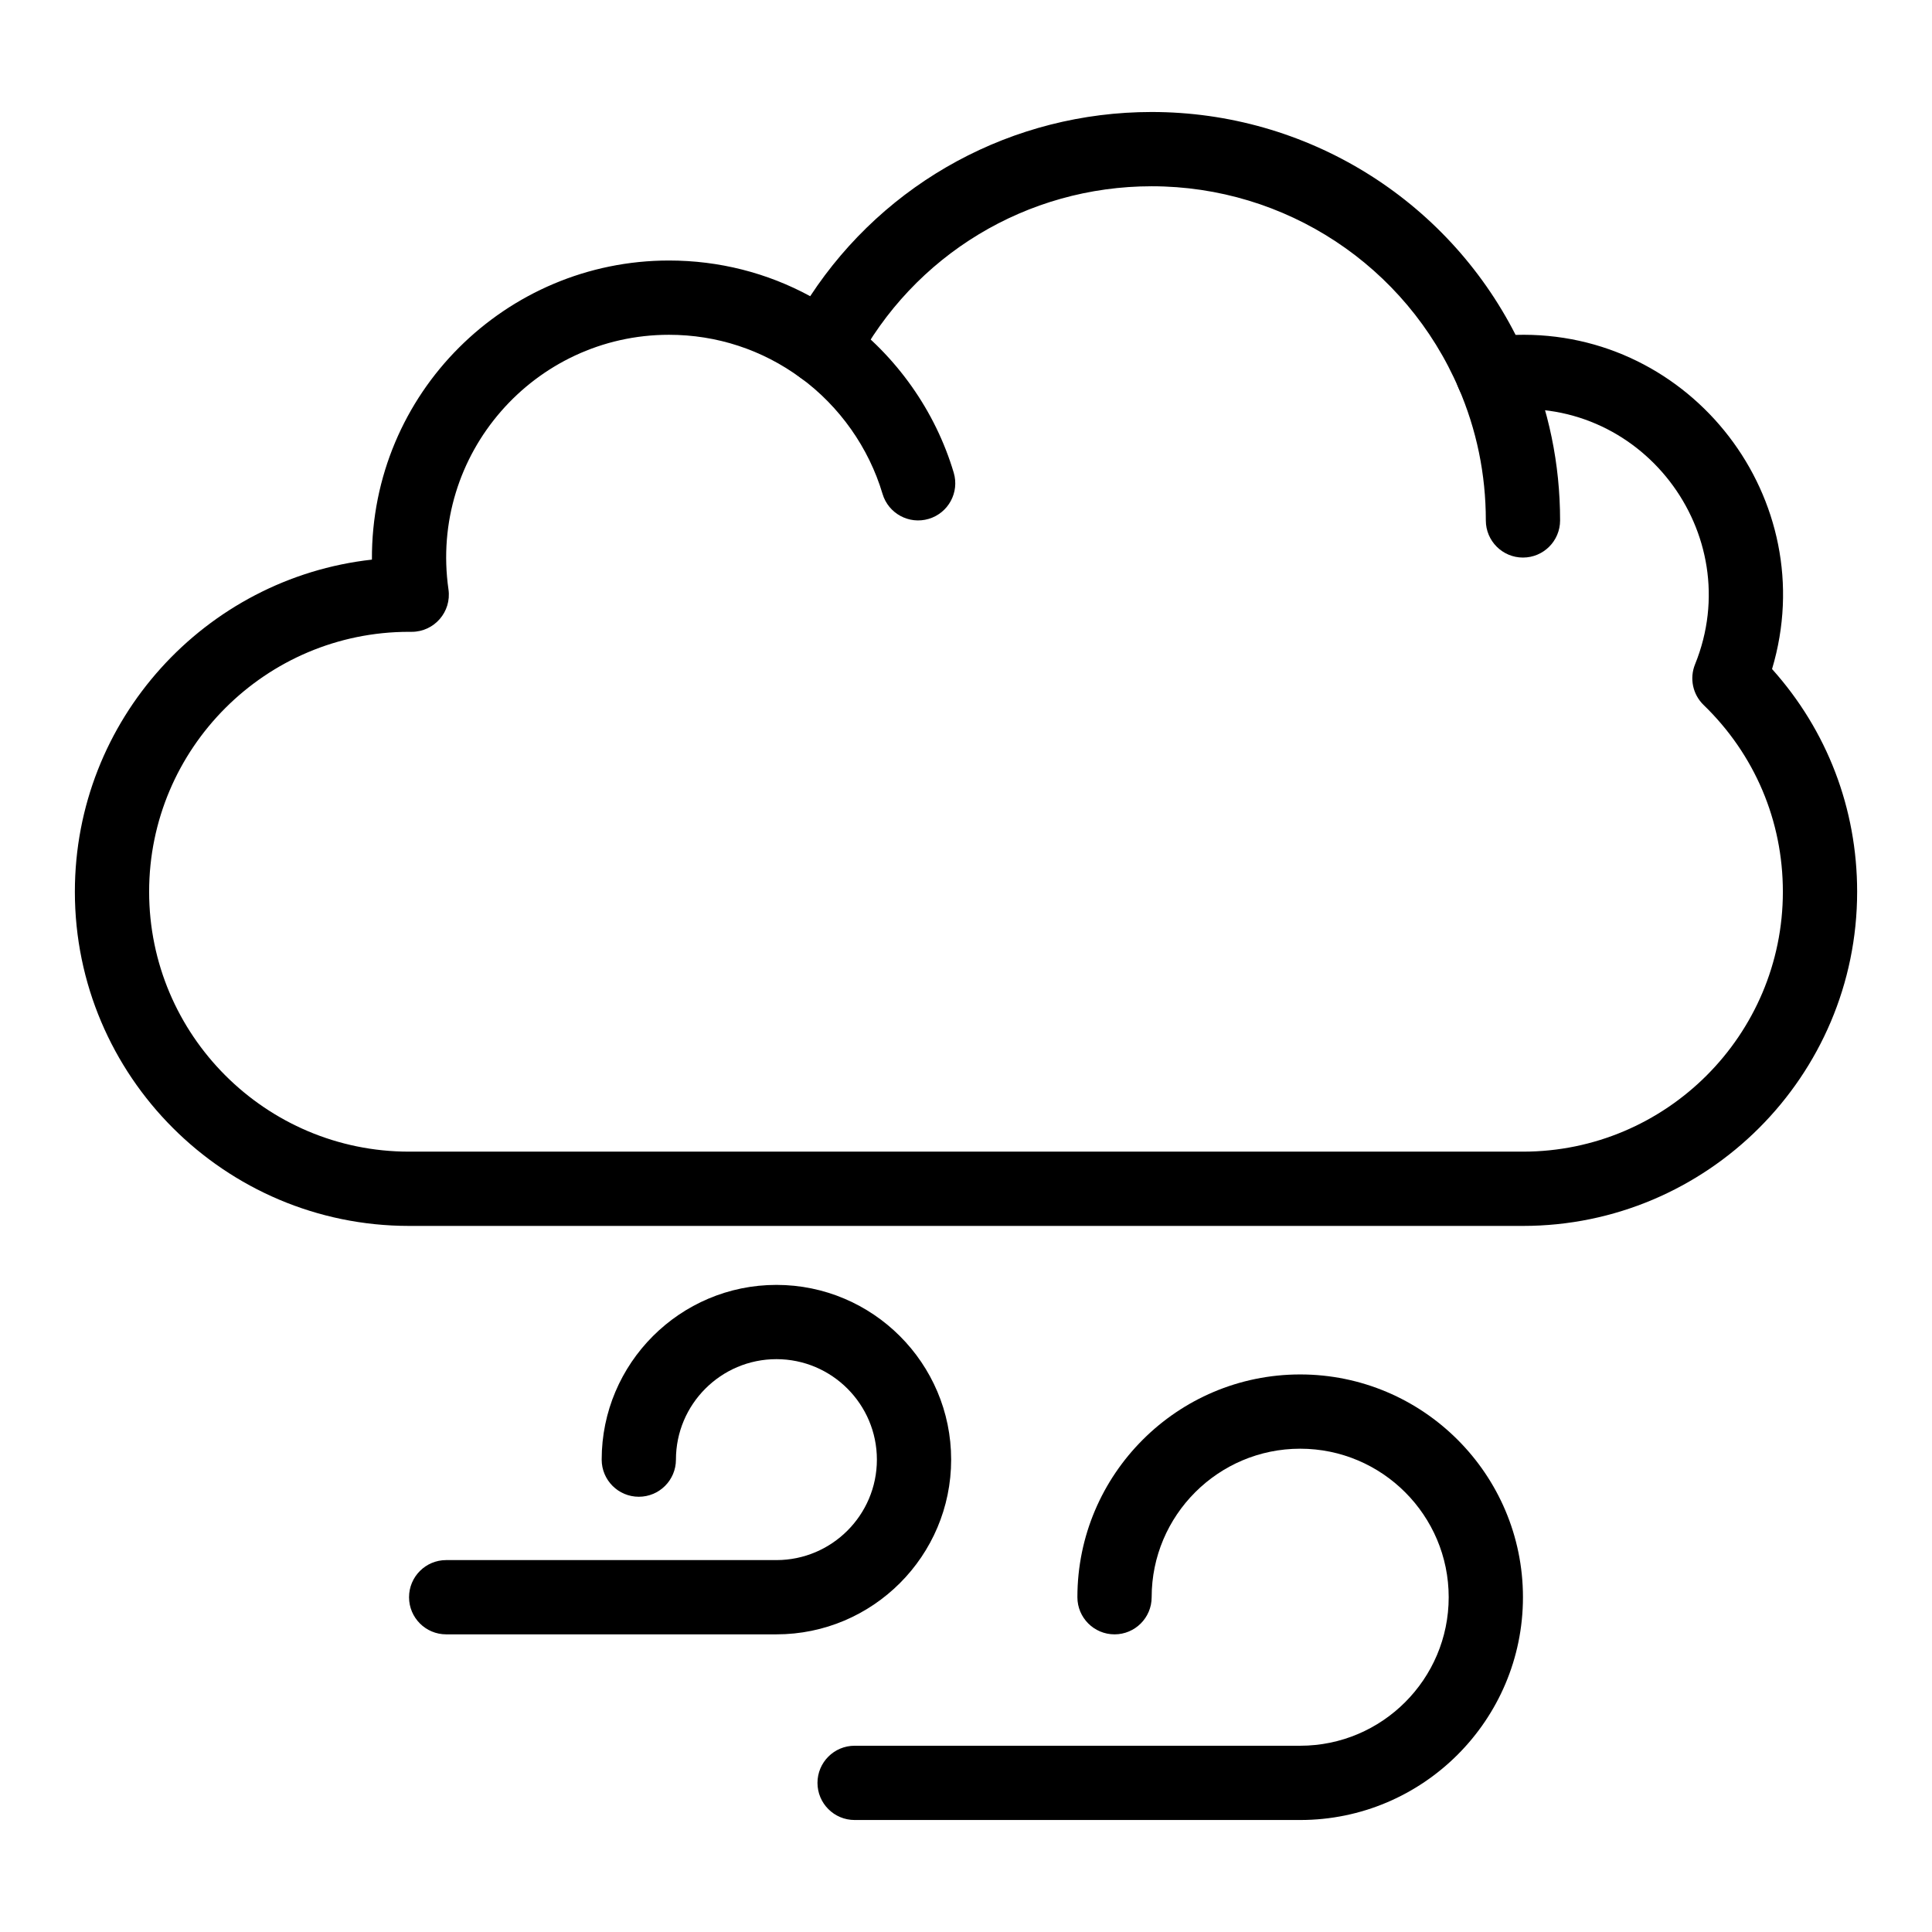 <?xml version="1.0" encoding="UTF-8"?>
<!-- Uploaded to: SVG Repo, www.svgrepo.com, Generator: SVG Repo Mixer Tools -->
<svg fill="#000000" width="800px" height="800px" version="1.1" viewBox="144 144 512 512" xmlns="http://www.w3.org/2000/svg">
 <g>
  <path d="m377.88 274.88c-3.644-12.246-11.363-23.18-21.734-30.781-4.383-3.211-5.332-9.371-2.117-13.754 3.215-4.383 9.371-5.332 13.754-2.117 13.812 10.129 24.102 24.703 28.965 41.039 1.551 5.207-1.414 10.688-6.625 12.238-5.227 1.555-10.695-1.426-12.242-6.625z"/>
  <path d="m547.6 468.88h-295.2c-48.832 0-88.559-39.727-88.559-88.559 0-45.508 34.504-83.105 78.723-88.016-0.238-44.172 35.562-79.266 78.715-79.266 13.238 0 25.996 3.242 37.434 9.457 19.918-30.355 53.699-48.816 90.488-48.816 40.93 0 78.043 22.961 96.449 59.07 46.711-1.371 81.395 43.668 67.961 88.551 14.586 16.25 22.551 36.973 22.551 59.02 0 48.832-39.73 88.559-88.562 88.559zm-295.2-157.44c-37.98 0-68.879 30.898-68.879 68.879 0 37.98 30.898 68.879 68.879 68.879h295.2c37.98 0 68.879-30.898 68.879-68.879 0-18.809-7.457-36.383-21-49.488-2.883-2.789-3.785-7.051-2.277-10.77 14.062-34.68-14.543-72.281-52.246-67.203-4.367 0.586-8.609-1.809-10.355-5.867-13.996-32.578-45.949-53.629-81.398-53.629-33.023 0-63.086 18.184-78.457 47.453-2.797 5.324-9.684 6.922-14.539 3.352-10.184-7.488-22.262-11.445-34.926-11.445-35.715 0-63.562 31.688-58.43 67.484 0.848 5.922-3.75 11.234-9.742 11.234z"/>
  <path d="m547.6 291.76c-5.434 0-9.84-4.406-9.84-9.84 0-12.246-2.449-24.098-7.281-35.227-2.164-4.984 0.121-10.781 5.106-12.945 4.984-2.164 10.781 0.121 12.945 5.106 5.914 13.617 8.91 28.109 8.91 43.066 0 5.434-4.406 9.84-9.84 9.84z"/>
  <path d="m488.56 626.32h-118.08c-5.434 0-9.84-4.406-9.84-9.84 0-5.434 4.406-9.84 9.84-9.84h118.08c21.703 0 39.359-17.656 39.359-39.359s-17.656-39.359-39.359-39.359-39.359 17.656-39.359 39.359c0 5.434-4.406 9.84-9.84 9.84s-9.84-4.406-9.84-9.84c0-32.555 26.484-59.039 59.039-59.039 32.555 0 59.039 26.484 59.039 59.039 0 32.551-26.484 59.039-59.039 59.039z"/>
  <path d="m349.76 577.12h-87.52c-5.434 0-9.84-4.406-9.84-9.84s4.406-9.84 9.84-9.84h87.52c14.68 0 26.625-11.945 26.625-26.625s-11.945-26.625-26.625-26.625c-14.684 0-26.629 11.945-26.629 26.625 0 5.434-4.406 9.84-9.84 9.84-5.434 0-9.84-4.406-9.84-9.84 0-25.531 20.773-46.305 46.309-46.305 25.531 0 46.305 20.773 46.305 46.305 0 25.535-20.773 46.305-46.305 46.305z"/>
 </g>
</svg>